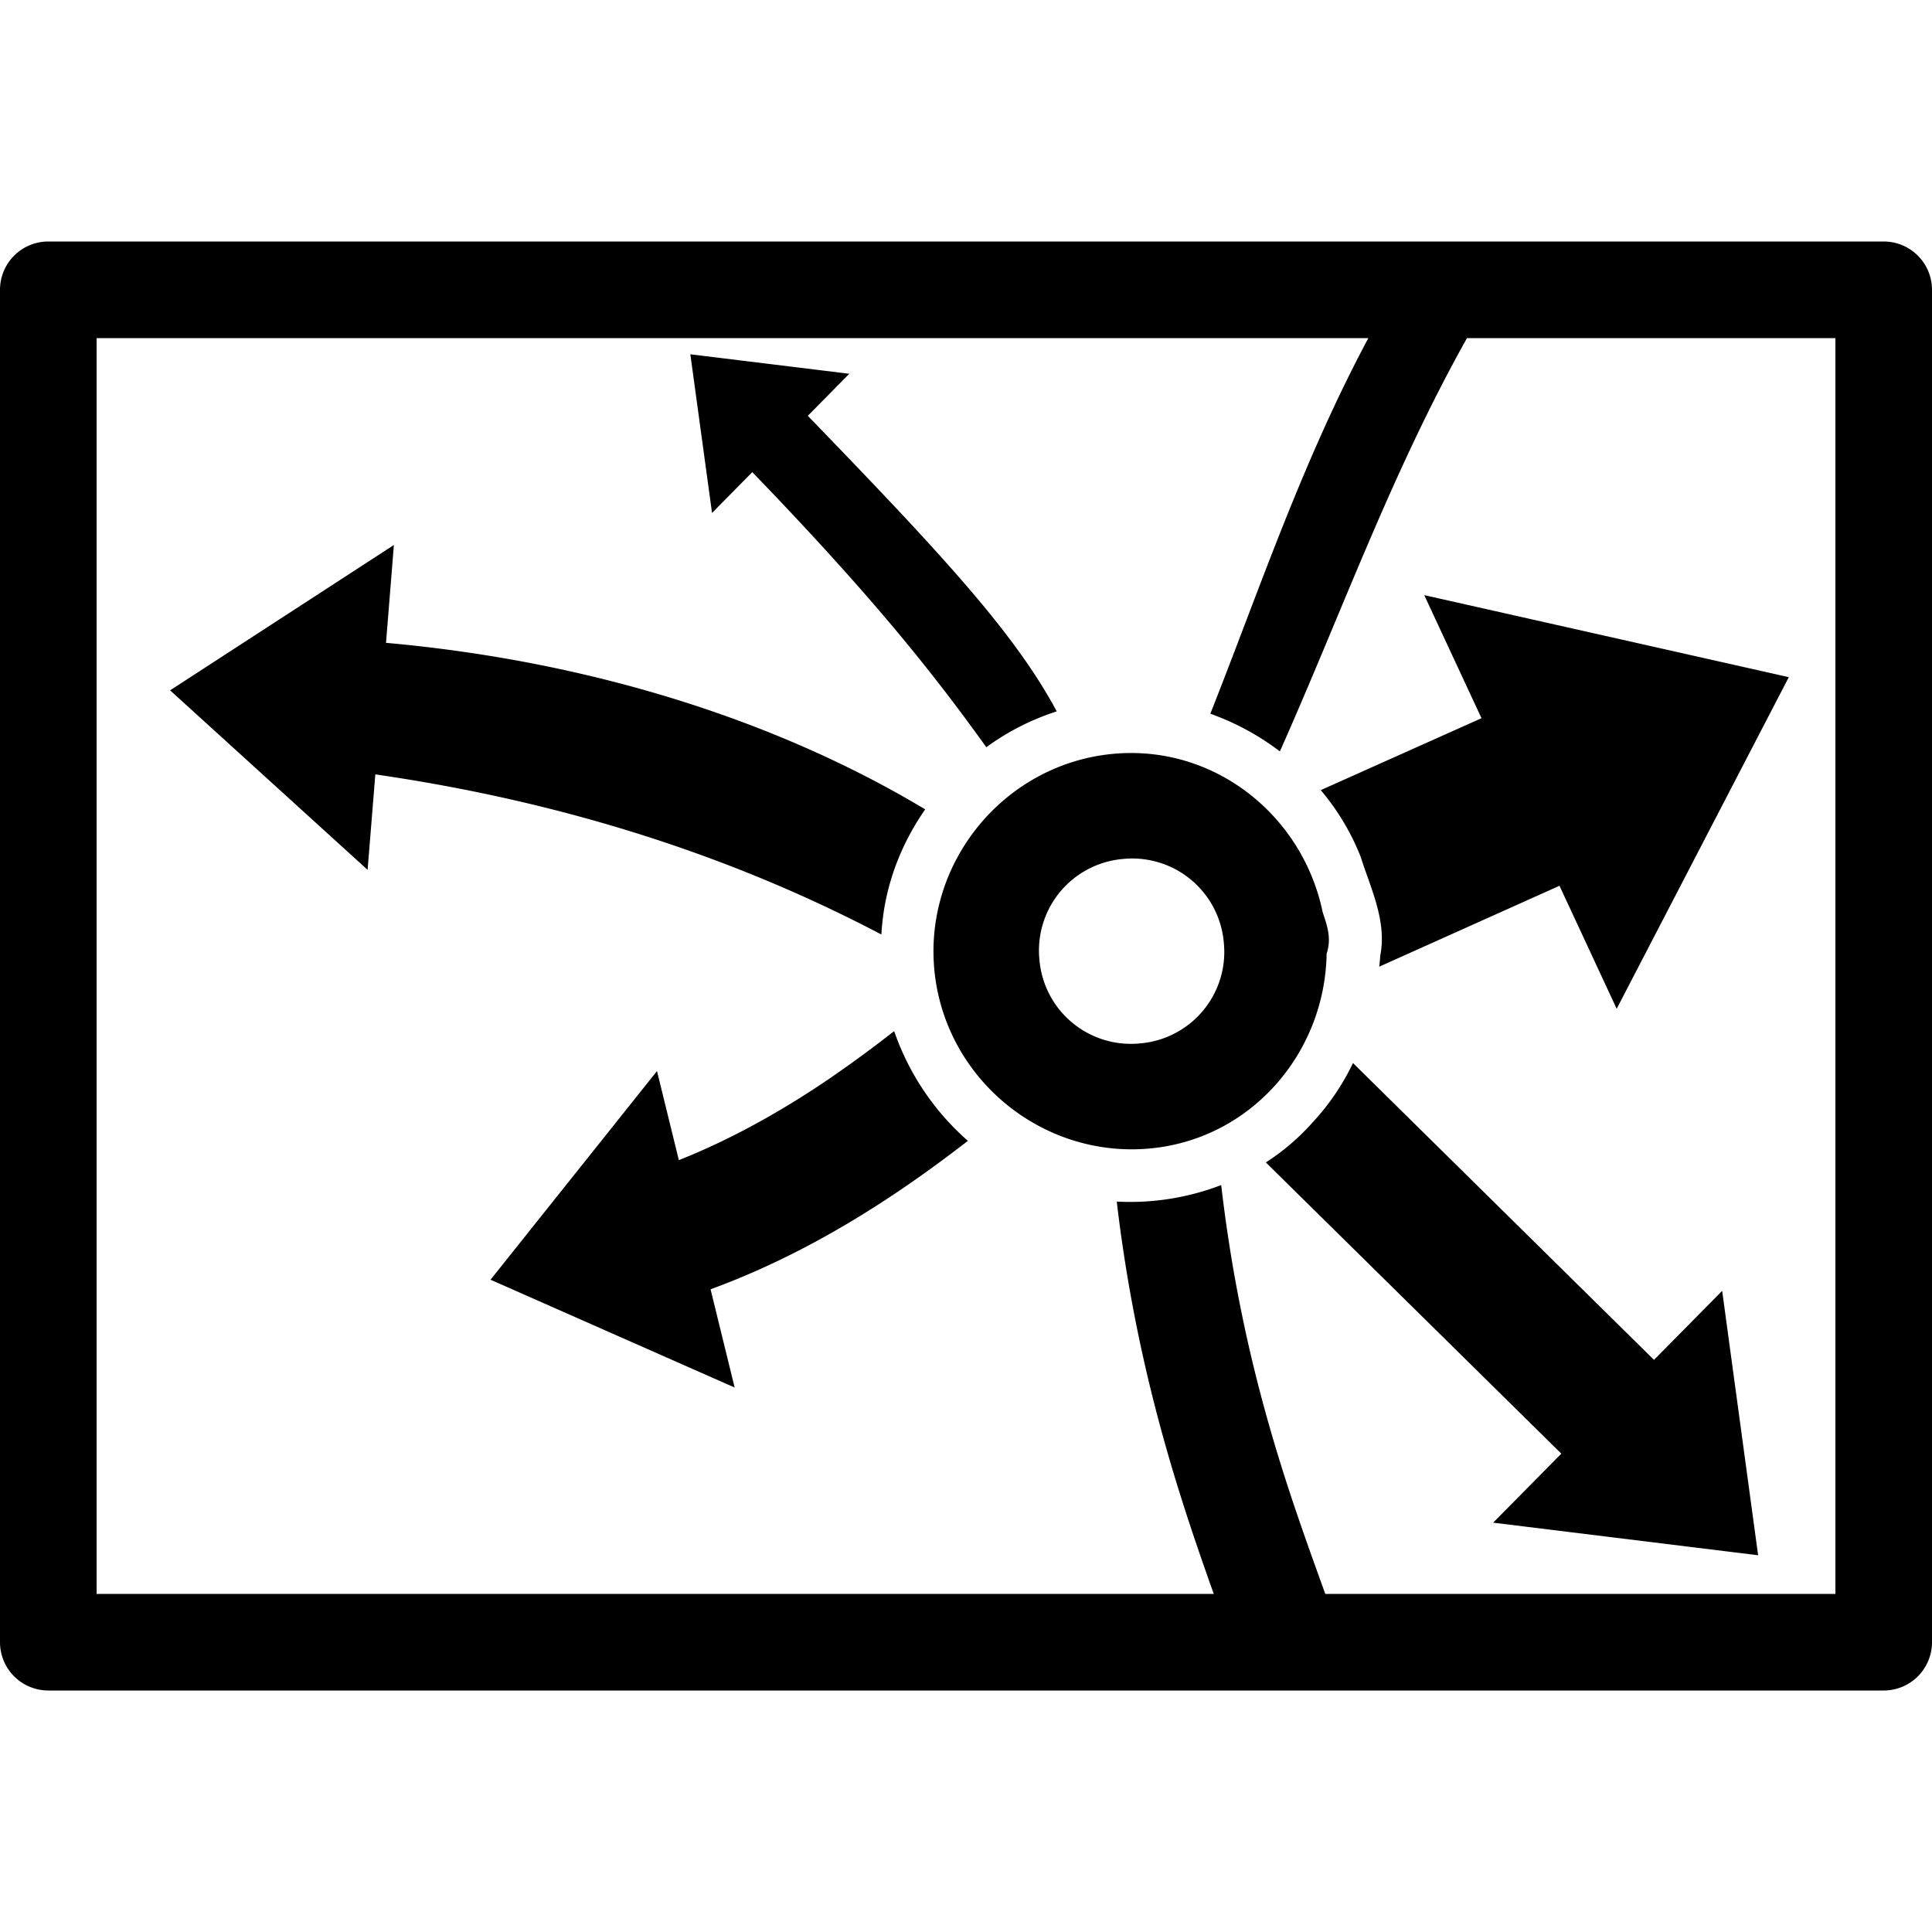 <?xml version="1.0" encoding="utf-8"?>
<svg width="800px" height="800px" viewBox="0 0 100 100" xmlns="http://www.w3.org/2000/svg" xmlns:xlink="http://www.w3.org/1999/xlink" aria-hidden="true" role="img" class="iconify iconify--gis" preserveAspectRatio="xMidYMid meet"><path d="M2.5 12.5A2.5 2.5 0 0 0 0 15v70a2.5 2.5 0 0 0 2.5 2.5h95A2.5 2.5 0 0 0 100 85V15a2.5 2.5 0 0 0-2.5-2.5h-95zm2.5 5h65.826c-3.442 6.434-5.636 13.023-8.18 19.443a13.223 13.223 0 0 1 3.6 1.95c3.19-7.157 5.774-14.422 9.686-21.393H95v65H68.596c-1.738-4.84-4.278-11.59-5.387-21.162c-1.715.66-3.57.954-5.406.855c1.035 8.799 3.265 15.369 5.021 20.307H5v-65zm30.732.838l1.123 8.213l2.083-2.113c6.654 6.882 9.705 10.892 12.115 14.238a12.751 12.751 0 0 1 3.644-1.854c-2.196-4.096-5.993-8.171-12.885-15.3l2.147-2.176l-8.227-1.008zM20.387 28.21L8.805 35.732l10.222 9.291l.4-4.941c9.59 1.39 18.347 4.163 26.192 8.287c.014-.183.022-.366.045-.549c.207-2.143 1.005-4.178 2.223-5.927c-7.532-4.523-17.17-7.658-27.907-8.62l.407-5.062zm53.332 2.594l2.963 6.37l-8.32 3.723a12.356 12.356 0 0 1 2.062 3.44c.525 1.655 1.37 3.347 1.017 5.13c-.01.19-.033.378-.05.567l9.328-4.187l2.96 6.367l8.909-17.164l-18.87-4.246zm-15.131 8.172a9.674 9.674 0 0 0-.973.043c-5.607.524-9.778 5.564-9.254 11.171c.525 5.608 5.559 9.779 11.166 9.254c5.232-.489 9.054-4.939 9.139-10.082c.262-.783.033-1.449-.2-2.13c-.972-4.723-5.061-8.238-9.878-8.256zm-.463 5.484a4.755 4.755 0 0 1 5.219 4.328a4.751 4.751 0 0 1-4.326 5.217a4.75 4.75 0 0 1-5.217-4.324a4.754 4.754 0 0 1 4.324-5.221zm-11.844 8.91a65.83 65.83 0 0 1-3.293 2.42c-2.23 1.523-4.919 3.097-7.851 4.258l-1.131-4.61l-8.617 10.8l12.636 5.58l-1.246-5.085c3.947-1.441 7.353-3.45 10.063-5.302a69.485 69.485 0 0 0 3.256-2.381a13.352 13.352 0 0 1-3.817-5.68zm23.75 1.652a12.324 12.324 0 0 1-2.113 3.098a11.659 11.659 0 0 1-2.398 2.047l15.294 15.074l-3.529 3.572L91 80.5l-1.861-13.686l-3.528 3.573l-15.58-15.364z" fill="#000000"></path></svg>